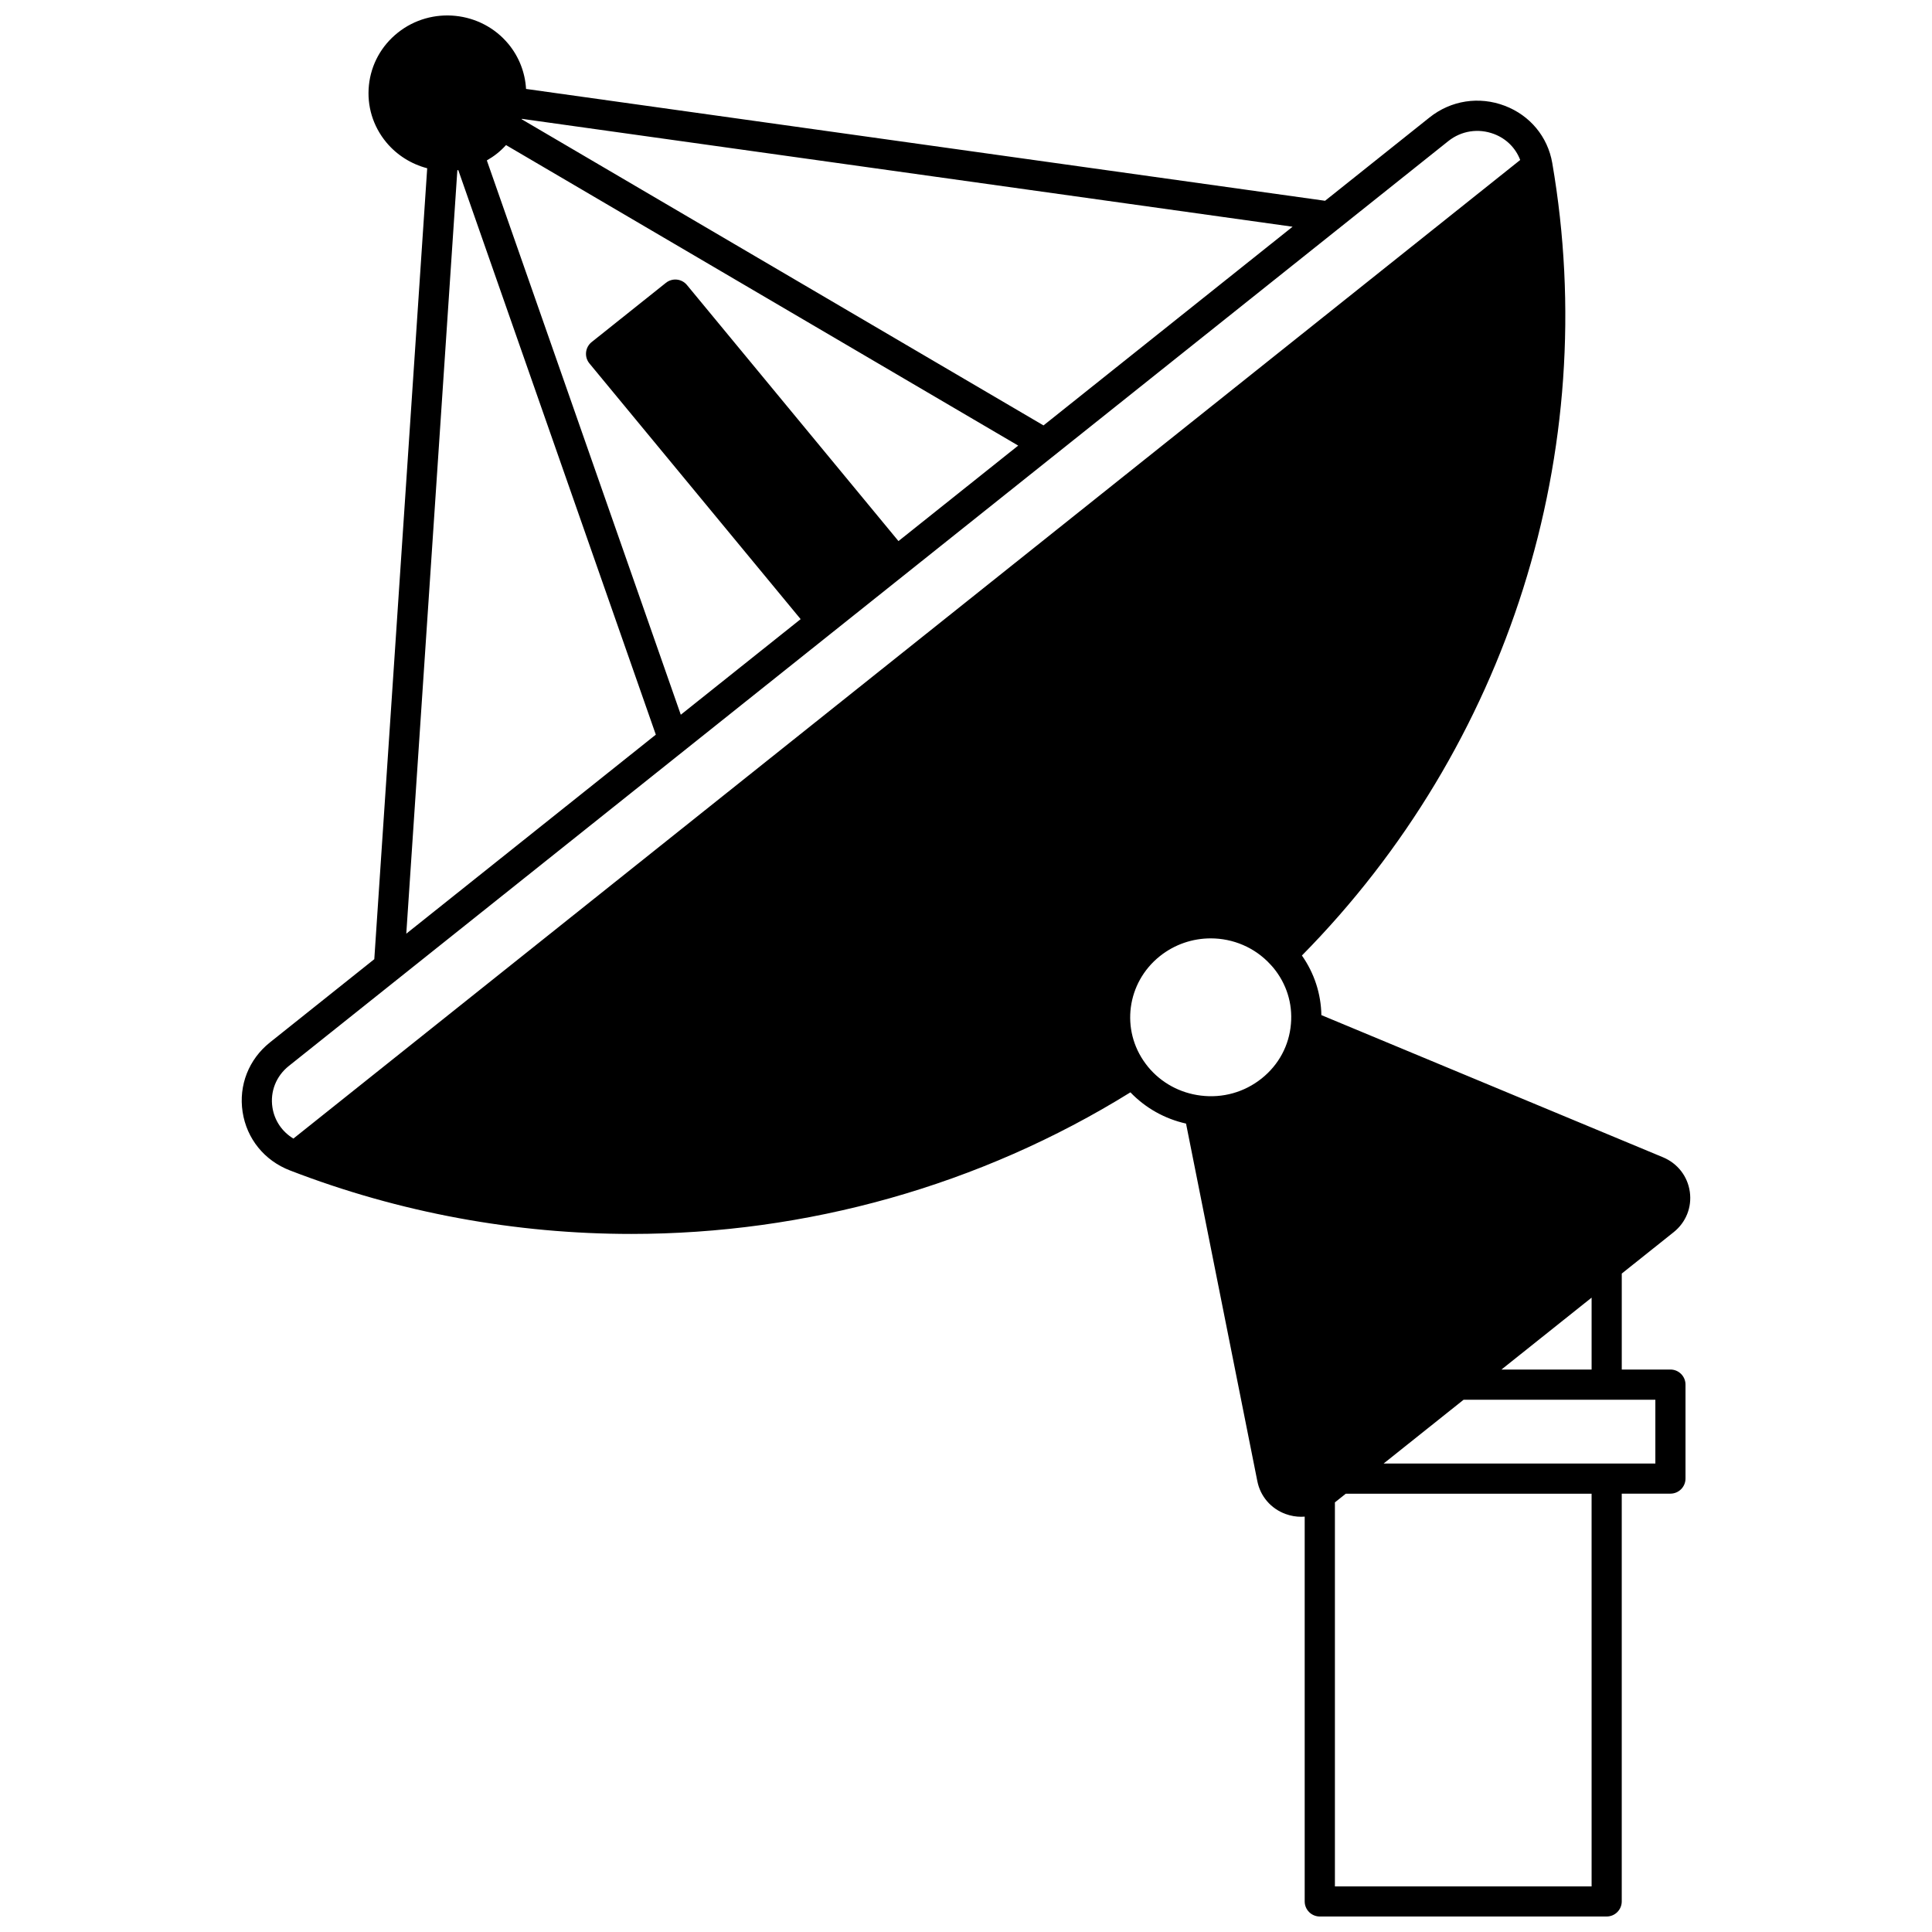 <?xml version="1.0" encoding="UTF-8"?>
<!-- Uploaded to: ICON Repo, www.svgrepo.com, Generator: ICON Repo Mixer Tools -->
<svg width="800px" height="800px" version="1.1" viewBox="144 144 512 512" xmlns="http://www.w3.org/2000/svg">
 <defs>
  <clipPath id="a">
   <path d="m208 148.09h384v503.81h-384z"/>
  </clipPath>
 </defs>
 <g clip-path="url(#a)">
  <path d="m586.68 506.94h-12.895v-25.434l13.75-10.965c3.258-2.598 4.859-6.594 4.285-10.691-0.578-4.121-3.238-7.547-7.121-9.164l-10.207-4.25c-26.773-11.145-53.52-22.277-80.312-33.422-0.098-5.656-1.883-11.121-5.16-15.793 54.715-55.48 79.496-133.71 66.344-210.03-1.199-6.949-5.898-12.617-12.578-15.156-6.816-2.594-14.273-1.434-19.949 3.094l-27.68 22.078-211.75-29.641c-0.242-4.316-1.852-8.5-4.656-11.891-7.254-8.785-20.414-10.133-29.336-3.008-4.359 3.477-7.078 8.418-7.648 13.918-0.57 5.477 1.062 10.848 4.59 15.117 2.801 3.387 6.629 5.781 10.855 6.887-4.668 69.867-9.336 139.74-14.02 209.6l-27.645 22.051c-5.625 4.484-8.336 11.379-7.254 18.438 1.086 7.086 5.769 12.875 12.523 15.484 29.18 11.281 59.898 16.84 90.504 16.84 46.254 0 92.242-12.703 132.25-37.523 3.992 4.152 9.098 7.019 14.742 8.281l18.898 94.777c0.801 4.019 3.602 7.269 7.488 8.688 1.352 0.492 2.746 0.734 4.129 0.734 0.312 0 0.621-0.016 0.93-0.039v101.97c0 2.207 1.789 4 4 4h76.023c2.207 0 4-1.789 4-4v-108.06h12.895c2.207 0 4-1.789 4-4v-24.91c0-2.191-1.793-3.981-4-3.981zm-304.4-331.45 204.27 28.594-66.012 52.656-138.29-81.137c0.016-0.035 0.023-0.074 0.035-0.113zm-6.59 9.223c0.875-0.691 1.676-1.457 2.414-2.266l135.73 79.637-31.73 25.309-56.055-67.863c-1.391-1.684-3.871-1.938-5.574-0.578l-19.676 15.695c-0.84 0.668-1.375 1.645-1.484 2.715-0.109 1.066 0.211 2.133 0.895 2.957l55.969 67.758-31.762 25.332-51.398-146.9c0.922-0.531 1.82-1.121 2.668-1.793zm-10.488 4.398c0.082-0.012 0.168-0.02 0.25-0.031l52.348 149.61-66.129 52.746c4.516-67.434 9.023-134.88 13.531-202.32zm220.91 226.22c-0.465 5.711-3.227 10.855-7.769 14.48-4.578 3.644-10.305 5.254-16.145 4.527-5.5-0.68-10.445-3.371-13.93-7.582-0.223-0.27-0.434-0.535-0.676-0.871-6.668-8.957-5.004-21.473 3.785-28.496 3.965-3.16 8.734-4.711 13.477-4.711 5.852 0 11.66 2.356 15.852 6.949 0.027 0.027 0.055 0.059 0.078 0.082 0.23 0.238 0.441 0.48 0.66 0.746 3.481 4.211 5.141 9.484 4.668 14.875zm-264.36 30.402c-2.981-1.805-5.016-4.758-5.555-8.258-0.645-4.195 0.977-8.297 4.336-10.977l307.29-245.11c3.441-2.746 7.973-3.445 12.121-1.871 3.281 1.246 5.738 3.746 6.926 6.879zm344.04 42.152v19.055h-23.891zm0 156.03h-68.027v-101.77l2.871-2.289h65.152zm16.895-112.06h-72.02l21.207-16.914h50.812z"/>
 </g>
</svg>